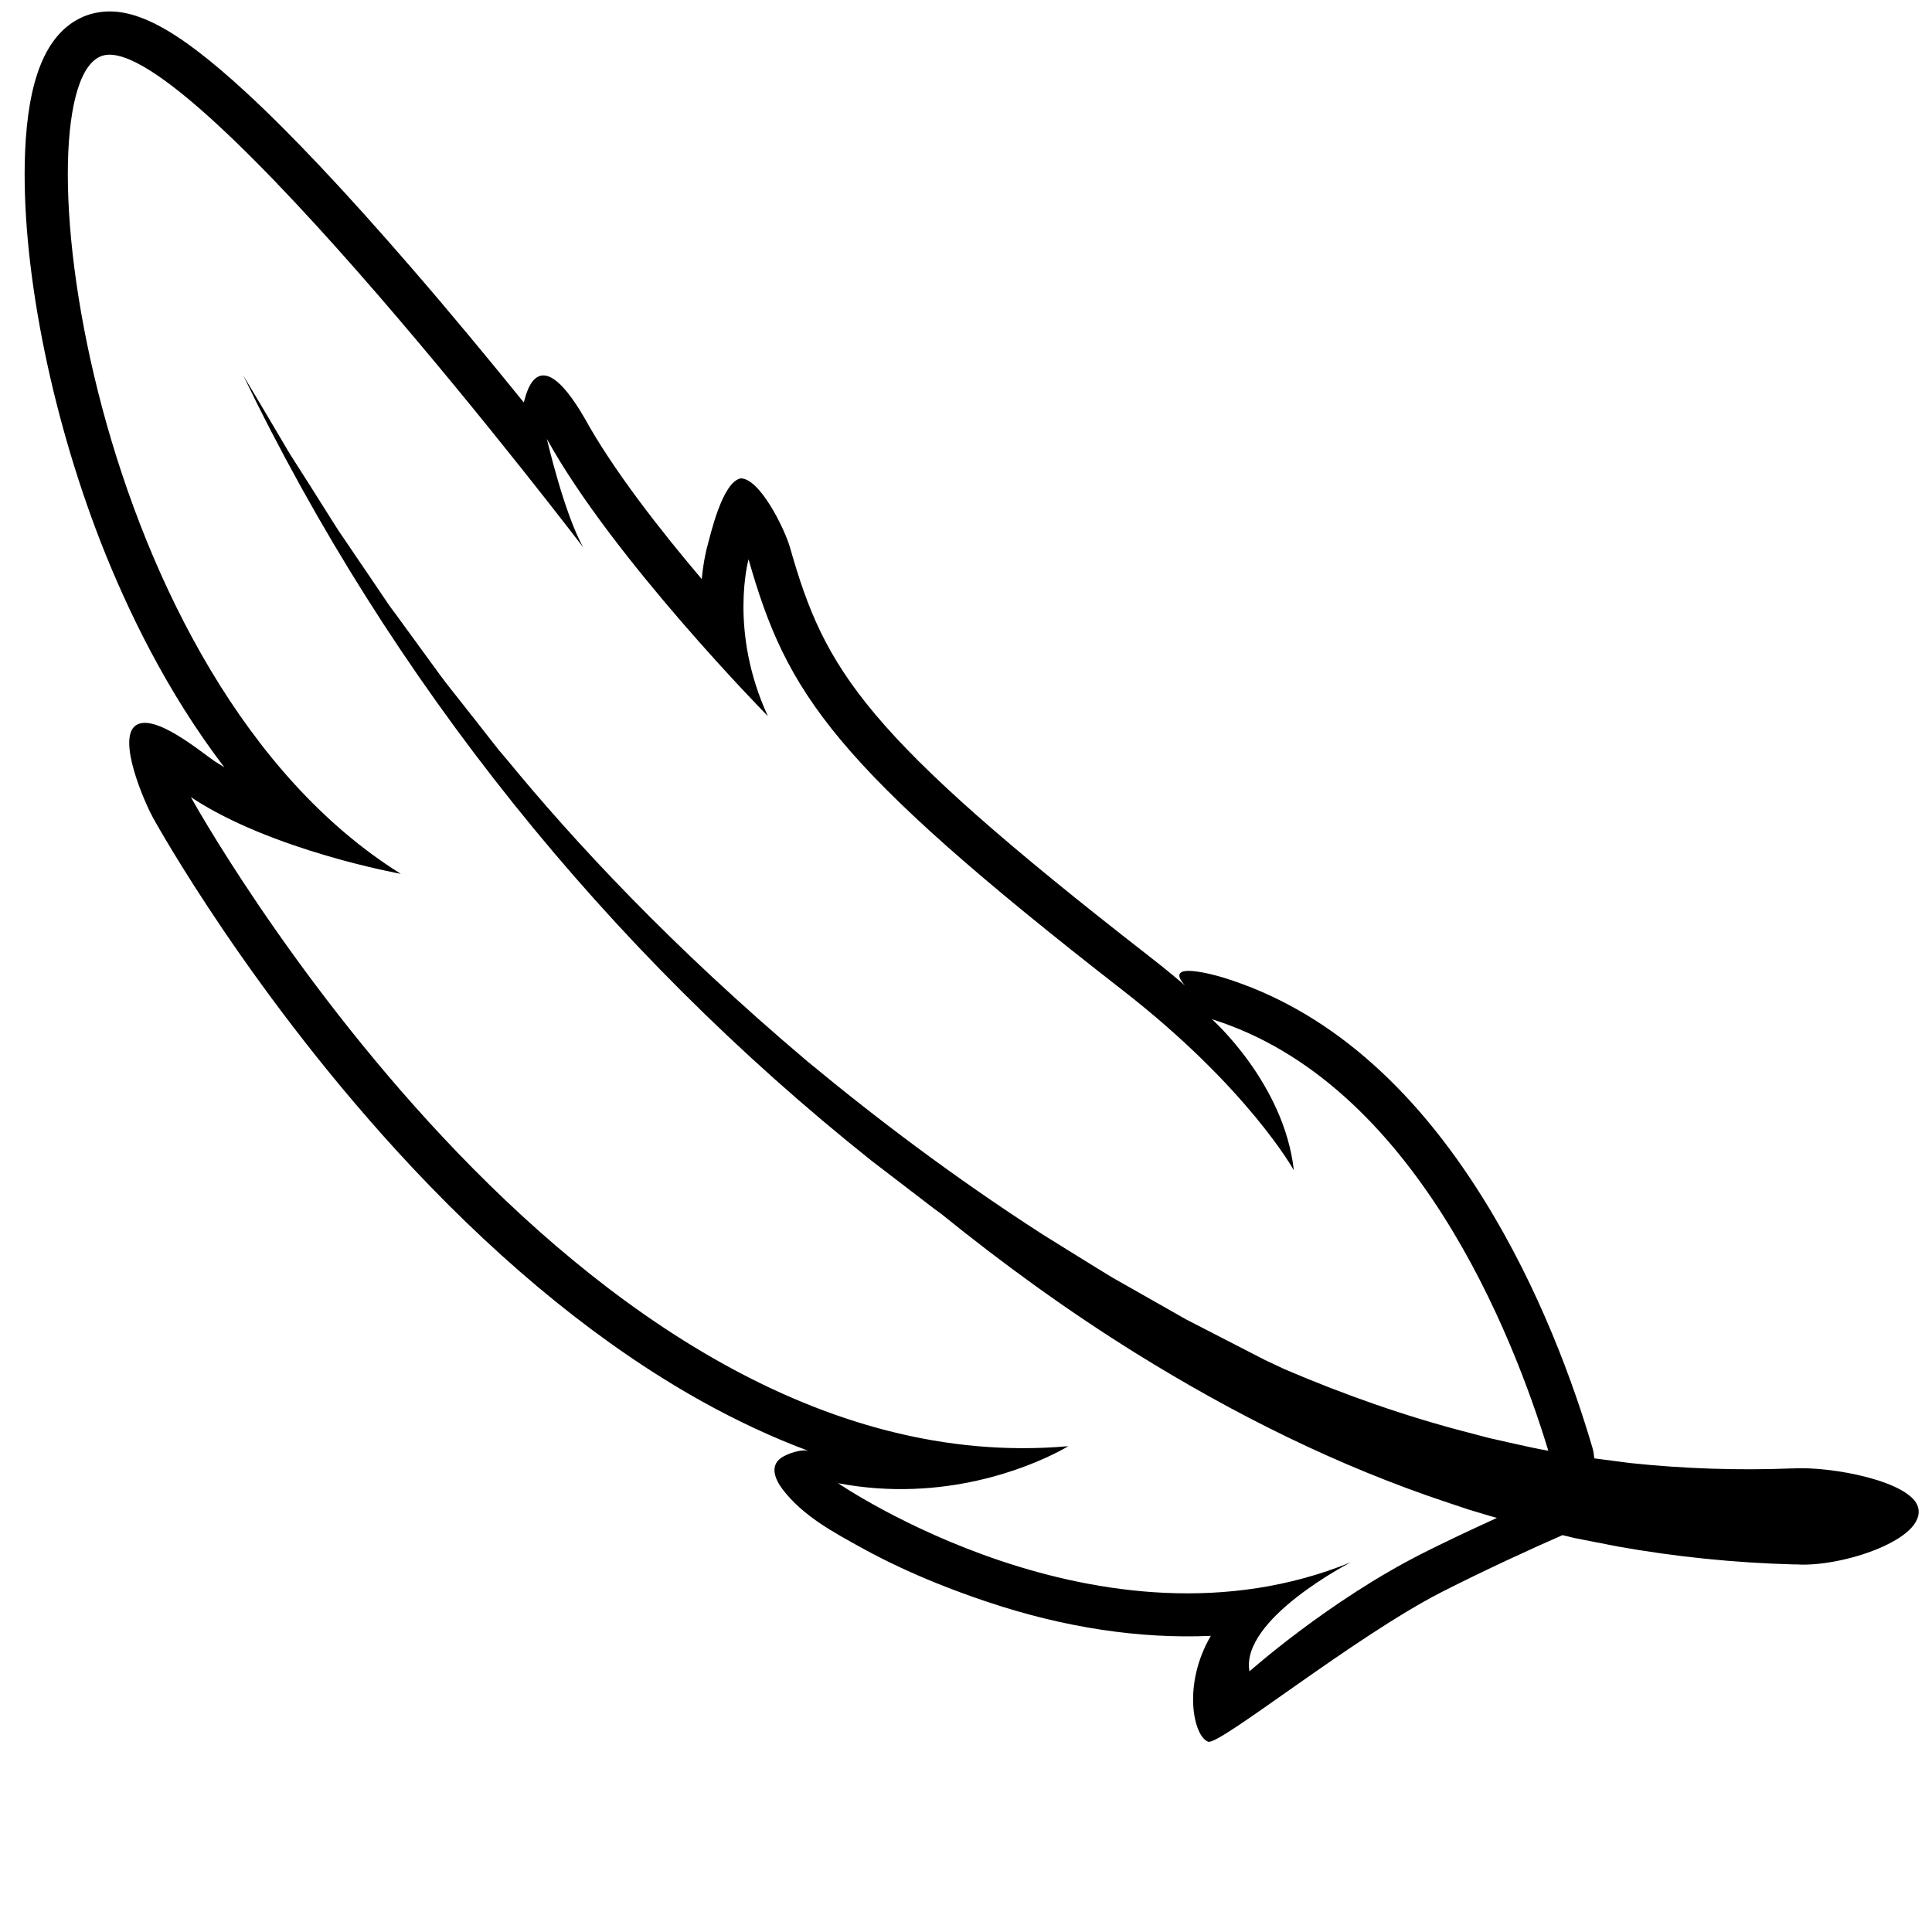<svg xmlns="http://www.w3.org/2000/svg" xmlns:xlink="http://www.w3.org/1999/xlink" width="100" zoomAndPan="magnify" viewBox="0 0 75 75" height="100" preserveAspectRatio="xMidYMid meet" version="1.0"><defs><clipPath id="7693082f2c"><path d="M 0 0 L 75 0 L 75 68 L 0 68 Z M 0 0 " clip-rule="nonzero"/></clipPath><clipPath id="f431e86941"><path d="M -7.258 6.027 L 36.113 -16.234 L 74.809 59.168 L 31.438 81.426 Z M -7.258 6.027 " clip-rule="nonzero"/></clipPath><clipPath id="5db6872ac7"><path d="M -7.258 6.027 L 36.113 -16.234 L 74.809 59.168 L 31.438 81.426 Z M -7.258 6.027 " clip-rule="nonzero"/></clipPath><clipPath id="6dc2e0bd0b"><path d="M -7.258 6.027 L 36.113 -16.234 L 74.809 59.168 L 31.438 81.426 Z M -7.258 6.027 " clip-rule="nonzero"/></clipPath><clipPath id="bb4935b114"><path d="M -7.258 6.027 L 36.113 -16.234 L 74.809 59.164 L 31.438 81.426 Z M -7.258 6.027 " clip-rule="nonzero"/></clipPath><clipPath id="bed8695792"><path d="M -7.258 6.027 L 36.109 -16.23 L 74.809 59.168 L 31.438 81.426 Z M -7.258 6.027 " clip-rule="nonzero"/></clipPath></defs><rect x="-7.5" width="90" fill="#ffffff" y="-7.5" height="90" fill-opacity="1"/><rect x="-7.5" width="90" fill="#ffffff" y="-7.5" height="90" fill-opacity="1"/><g clip-path="url(#7693082f2c)"><g clip-path="url(#f431e86941)"><g clip-path="url(#5db6872ac7)"><g clip-path="url(#6dc2e0bd0b)"><g clip-path="url(#bb4935b114)"><g clip-path="url(#bed8695792)"><path fill="#000000" d="M 48.504 64.883 C 48.141 62.855 52.438 60.648 52.438 60.648 C 42.754 64.598 32.535 57.578 32.535 57.578 C 36.637 58.359 39.941 56.941 41.059 56.367 C 41.328 56.23 41.469 56.141 41.469 56.141 C 22.23 57.84 7.41 30.945 7.41 30.945 C 10.523 33.016 15.559 33.922 15.559 33.922 C 3.445 26.363 0.676 3.84 3.84 2.219 C 3.906 2.184 3.973 2.16 4.043 2.145 C 7.5 1.375 22.645 21.254 22.645 21.254 C 21.898 19.934 21.23 17.039 21.23 17.039 C 23.789 21.688 29.809 27.801 29.809 27.801 C 28.281 24.492 29.059 21.711 29.059 21.711 C 30.539 26.914 32.301 29.664 43.586 38.445 C 48.457 42.234 50.227 45.43 50.227 45.43 C 49.848 42.047 47.047 39.566 47.047 39.566 C 54.91 42.027 58.734 51.809 60.105 56.316 L 59.738 56.25 L 59.348 56.168 L 58.57 55.996 L 57.793 55.82 L 57.02 55.617 C 54.59 54.992 52.203 54.152 49.875 53.156 C 49.613 53.035 49.352 52.91 49.094 52.789 C 48.062 52.258 47.047 51.734 46.051 51.223 C 45.078 50.668 44.121 50.129 43.188 49.598 C 42.266 49.039 41.375 48.477 40.496 47.934 C 37.02 45.695 33.996 43.398 31.34 41.199 C 26.07 36.746 22.293 32.676 19.66 29.465 C 19.559 29.348 19.461 29.234 19.367 29.121 C 19.273 29.004 19.184 28.887 19.09 28.77 C 18.91 28.539 18.73 28.312 18.559 28.09 C 18.207 27.645 17.867 27.215 17.539 26.797 C 17.207 26.387 16.914 25.969 16.621 25.57 C 16.332 25.176 16.051 24.789 15.781 24.418 C 15.645 24.234 15.512 24.051 15.383 23.871 C 15.25 23.691 15.117 23.52 15 23.34 C 14.762 22.984 14.531 22.645 14.305 22.312 C 14.082 21.98 13.863 21.66 13.652 21.352 C 13.547 21.199 13.445 21.047 13.344 20.898 C 13.242 20.746 13.137 20.602 13.047 20.453 C 12.672 19.859 12.324 19.305 11.992 18.781 C 11.824 18.52 11.664 18.266 11.504 18.016 C 11.426 17.895 11.348 17.77 11.27 17.648 C 11.191 17.527 11.125 17.402 11.051 17.281 C 10.484 16.316 9.961 15.438 9.441 14.57 C 15.145 26.402 23.566 36.891 33.832 45.059 L 35.785 46.555 L 36.273 46.93 C 36.352 46.988 36.434 47.047 36.516 47.105 C 38.93 49.059 41.453 50.891 44.105 52.539 C 47.891 54.891 51.926 56.914 56.219 58.336 L 57.023 58.605 L 57.836 58.848 L 58.109 58.926 C 57.09 59.391 56.027 59.891 55.184 60.32 C 51.555 62.164 48.504 64.883 48.504 64.883 Z M 69.582 57.004 L 69.559 57.004 C 67.469 57.086 65.363 57.016 63.266 56.793 L 61.887 56.613 C 61.879 56.477 61.859 56.34 61.82 56.207 C 61.094 53.734 59.77 50.055 57.602 46.566 C 54.816 42.074 51.434 39.184 47.539 37.965 C 47.109 37.832 45.129 37.281 46 38.254 C 45.566 37.883 45.102 37.504 44.609 37.121 C 33.496 28.473 32.027 26.031 30.668 21.254 C 30.461 20.531 29.5 18.57 28.754 18.57 C 28.031 18.715 27.574 20.793 27.445 21.254 C 27.434 21.301 27.312 21.75 27.242 22.48 C 25.598 20.543 23.793 18.227 22.695 16.234 C 20.77 12.914 20.375 15.594 20.332 15.621 C 19.031 14.016 17.496 12.152 15.902 10.316 C 13.41 7.438 11.27 5.168 9.539 3.574 C 6.824 1.074 5.125 0.184 3.676 0.508 C 3.469 0.551 3.266 0.625 3.074 0.723 C 1.773 1.391 1.086 3.09 0.973 5.922 C 0.805 10.164 1.93 15.949 3.902 21.023 C 4.938 23.676 6.484 26.875 8.707 29.785 C 8.578 29.707 8.453 29.629 8.332 29.551 C 7.82 29.207 5.984 27.652 5.266 28.164 C 4.547 28.676 5.574 31.078 5.945 31.754 C 6.102 32.035 9.824 38.738 16.008 45.328 C 19.676 49.234 23.449 52.281 27.223 54.387 C 28.617 55.164 30.012 55.812 31.406 56.332 C 31.133 56.23 30.559 56.434 30.336 56.586 C 29.859 56.91 30.098 57.445 30.387 57.824 C 31.18 58.859 32.359 59.484 33.477 60.102 C 34.398 60.609 35.359 61.055 36.332 61.449 C 36.992 61.715 37.656 61.961 38.328 62.184 C 41.32 63.188 44.246 63.625 47.004 63.504 C 45.891 65.406 46.332 67.41 46.902 67.613 C 47.34 67.766 52.566 63.543 55.949 61.812 C 57.617 60.961 59.516 60.09 60.656 59.594 C 60.816 59.633 60.969 59.672 61.125 59.707 L 62.801 60.035 C 65.043 60.434 67.32 60.668 69.613 60.73 C 69.652 60.73 69.699 60.727 69.738 60.73 C 71.484 60.848 74.812 59.754 74.457 58.504 C 74.176 57.512 71.121 56.914 69.582 57.004 " fill-opacity="1" fill-rule="nonzero"/></g></g></g></g></g></g></svg>